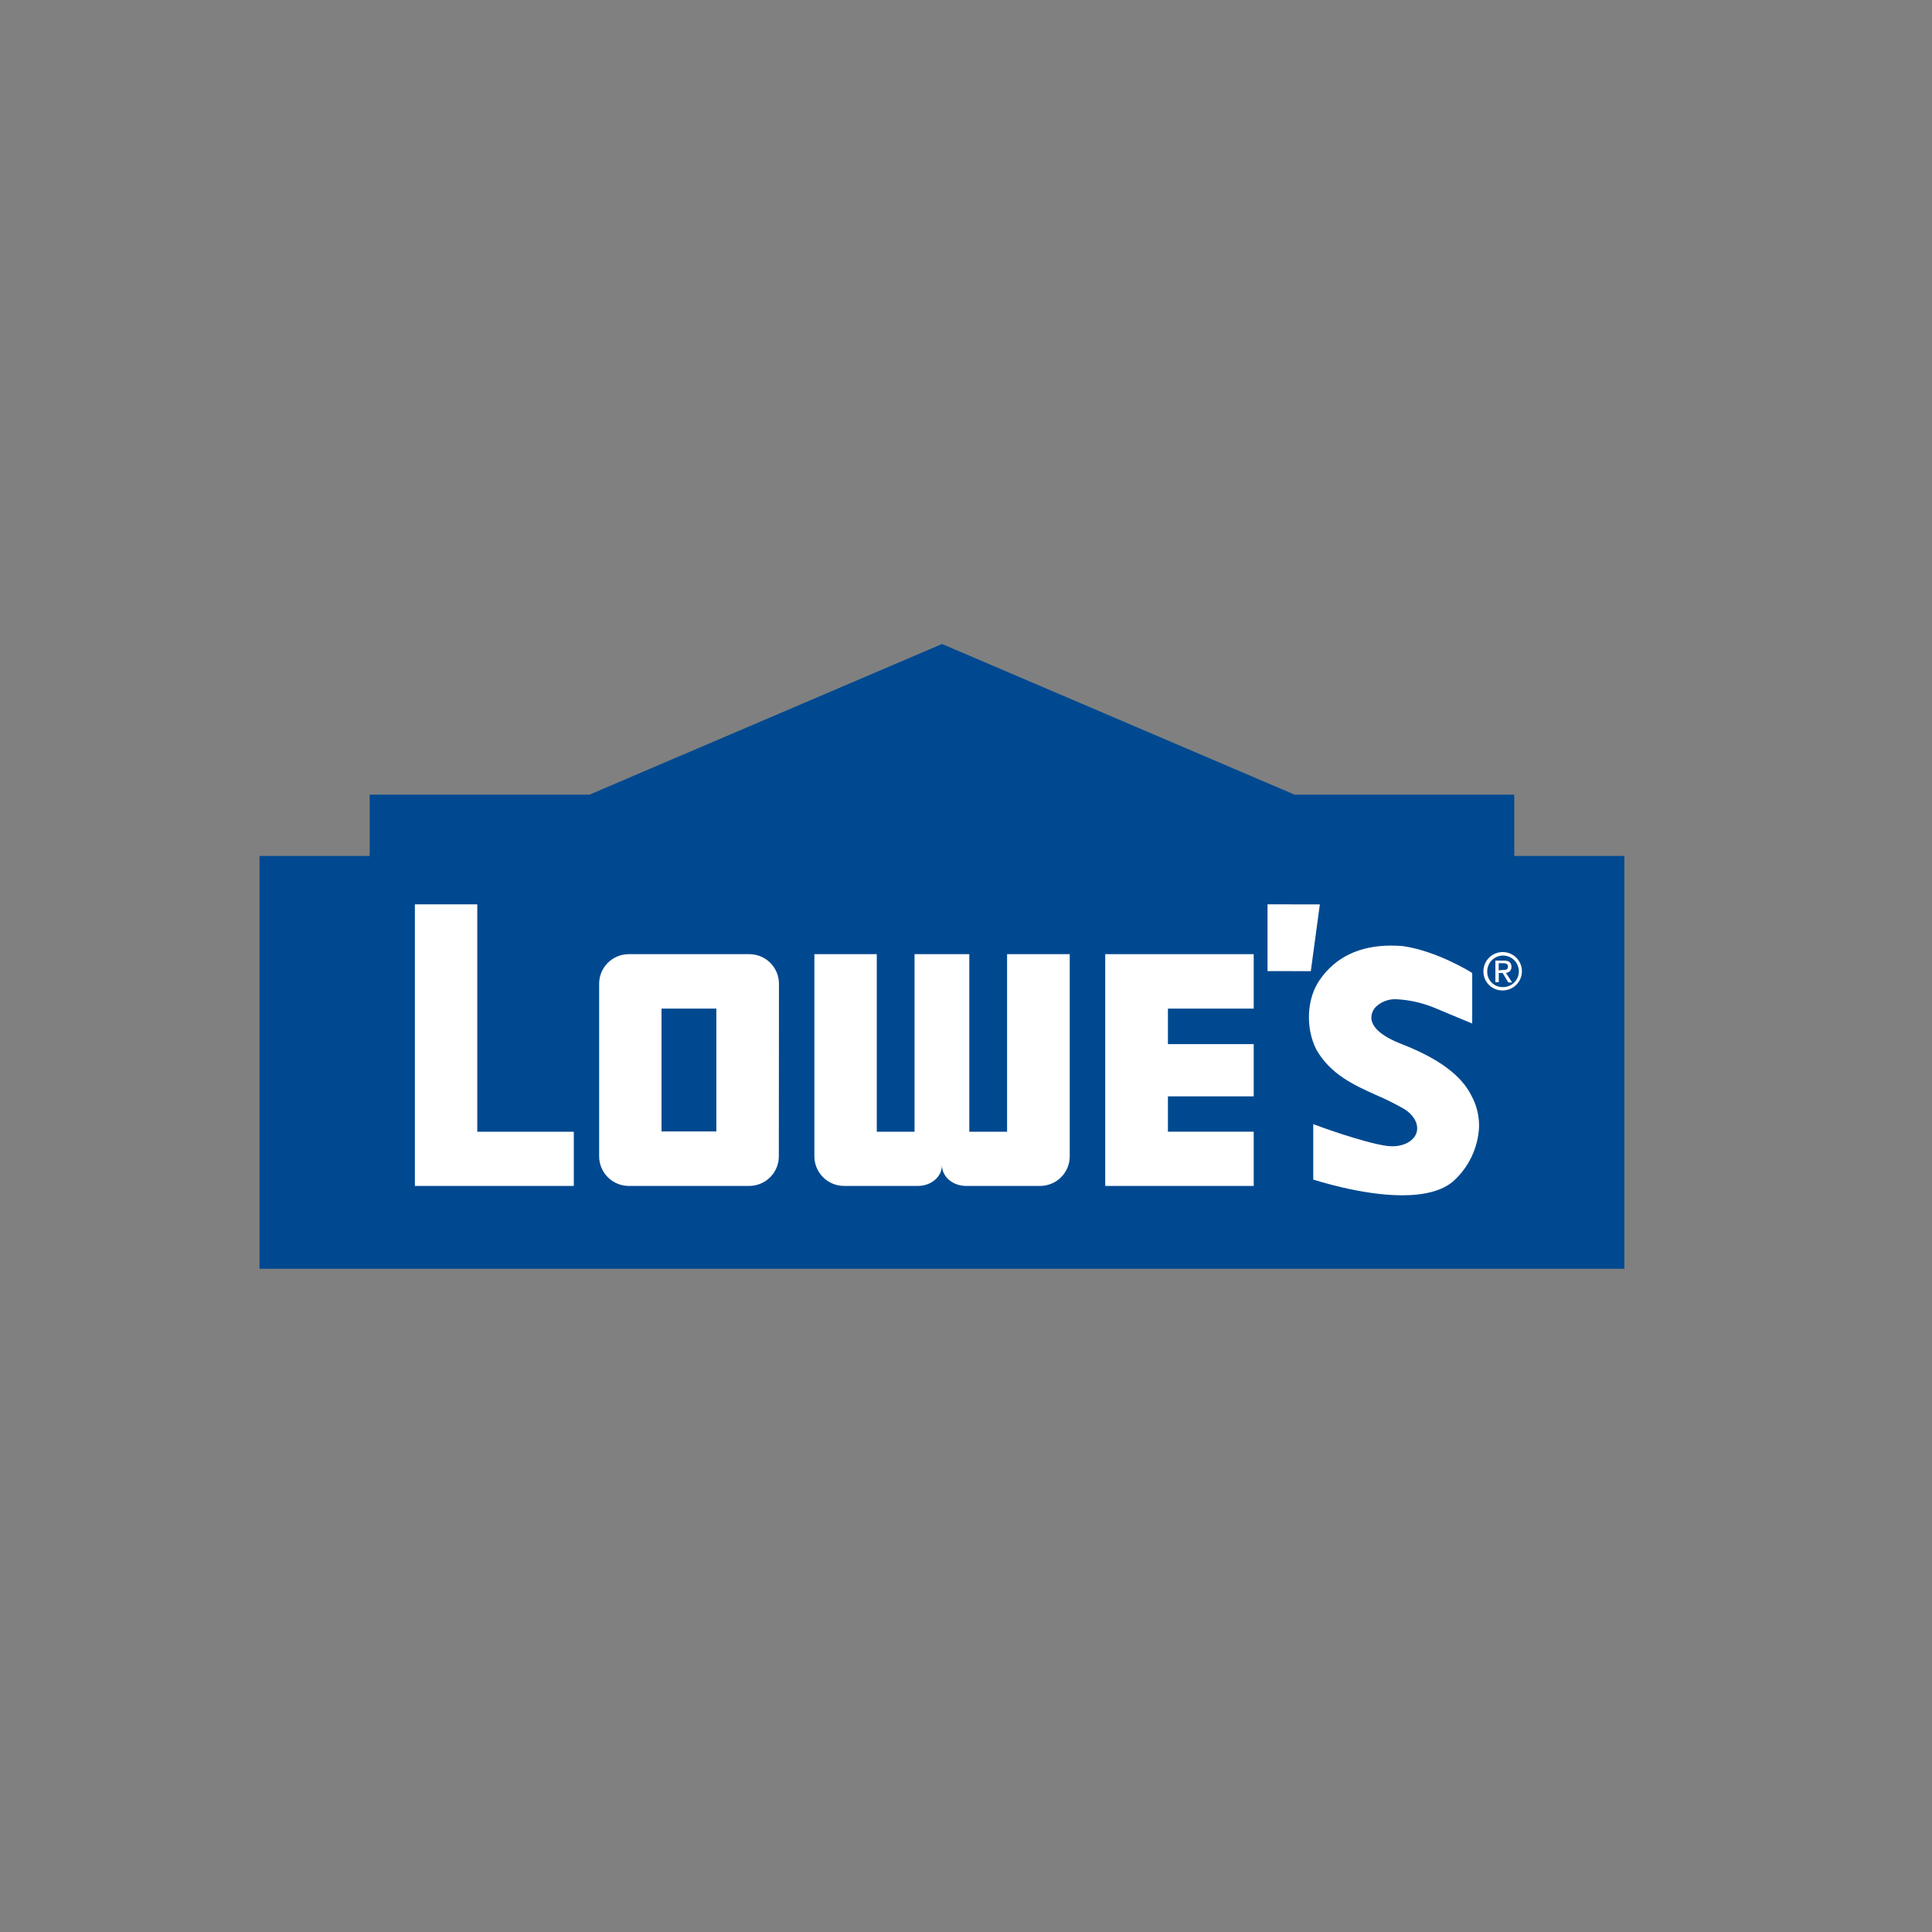 <svg width="201" height="201" viewBox="0 0 201 201" fill="none" xmlns="http://www.w3.org/2000/svg">
<rect x="0" y="0" width="201" height="201" fill="#808080" stroke="none"/>
<path d="M134.68 82.671H157.54V89.053H168.996V132H27V89.053H38.46V82.671H61.333L98.007 67L134.68 82.671Z" fill="#004990"/>
<path d="M131.868 94.085V101.028L136.374 101.037L137.312 94.089L131.868 94.085Z" fill="white"/>
<path d="M154.331 101.067C154.326 100.671 154.44 100.283 154.658 99.951C154.875 99.62 155.187 99.36 155.552 99.206C155.918 99.051 156.322 99.008 156.712 99.083C157.102 99.158 157.461 99.346 157.744 99.625C158.026 99.903 158.219 100.259 158.298 100.647C158.377 101.036 158.339 101.438 158.188 101.805C158.037 102.171 157.78 102.485 157.45 102.705C157.12 102.926 156.732 103.043 156.335 103.043C156.072 103.048 155.811 103 155.567 102.903C155.324 102.805 155.102 102.66 154.915 102.476C154.728 102.292 154.58 102.073 154.48 101.831C154.38 101.589 154.329 101.329 154.331 101.067V101.067ZM156.335 102.695C156.662 102.703 156.983 102.613 157.259 102.438C157.535 102.263 157.752 102.01 157.883 101.711C158.013 101.412 158.052 101.081 157.993 100.76C157.934 100.439 157.781 100.143 157.553 99.91C157.325 99.676 157.032 99.516 156.712 99.448C156.392 99.381 156.06 99.411 155.756 99.533C155.453 99.656 155.194 99.865 155.01 100.135C154.827 100.405 154.729 100.724 154.728 101.05C154.72 101.264 154.755 101.478 154.832 101.679C154.91 101.879 155.027 102.062 155.177 102.216C155.328 102.37 155.508 102.492 155.707 102.574C155.906 102.656 156.119 102.698 156.335 102.695V102.695ZM155.92 102.19H155.575V99.935H156.448C156.981 99.935 157.247 100.136 157.247 100.584C157.253 100.664 157.243 100.744 157.216 100.819C157.19 100.894 157.148 100.963 157.093 101.022C157.039 101.08 156.973 101.127 156.899 101.159C156.826 101.19 156.746 101.207 156.666 101.206L157.313 102.208H156.924L156.326 101.224H155.929V102.208L155.92 102.19ZM156.33 100.915C156.623 100.915 156.885 100.915 156.885 100.54C156.885 100.262 156.627 100.21 156.391 100.21H155.92V100.954L156.33 100.915Z" fill="white"/>
<path d="M49.654 117.744V94.085H43.163V123.381H59.696V117.744H49.654Z" fill="white"/>
<path d="M114.985 123.381H130.432V117.739H121.508V114.061H130.432V108.628H121.508V104.933H130.432V99.269H114.985V99.295V123.381Z" fill="white"/>
<path d="M81.028 120.299C81.028 120.703 80.949 121.104 80.794 121.478C80.639 121.852 80.412 122.192 80.125 122.478C79.838 122.764 79.498 122.991 79.123 123.146C78.749 123.301 78.347 123.381 77.941 123.381H65.42C65.014 123.381 64.612 123.301 64.237 123.146C63.863 122.991 63.522 122.764 63.236 122.478C62.949 122.192 62.722 121.852 62.567 121.478C62.412 121.104 62.332 120.703 62.333 120.299V102.347C62.332 101.943 62.412 101.542 62.567 101.168C62.722 100.795 62.949 100.455 63.236 100.169C63.523 99.883 63.863 99.657 64.238 99.502C64.612 99.348 65.014 99.269 65.42 99.269H77.954C78.36 99.269 78.761 99.348 79.136 99.502C79.511 99.657 79.851 99.883 80.138 100.169C80.425 100.455 80.652 100.795 80.807 101.168C80.962 101.542 81.041 101.943 81.041 102.347L81.028 120.299ZM74.527 104.933H68.821V117.713H74.527V104.933Z" fill="white"/>
<path d="M104.774 99.269V117.744H100.844V99.269H95.147V117.744H91.218V99.269H84.726V120.299C84.726 121.116 85.051 121.899 85.629 122.477C86.208 123.055 86.993 123.38 87.812 123.381H95.501C96.81 123.381 98.002 122.489 98.002 121.204C98.002 122.51 99.207 123.381 100.504 123.381H108.205C108.611 123.381 109.013 123.301 109.387 123.146C109.762 122.991 110.103 122.764 110.389 122.478C110.676 122.192 110.903 121.852 111.058 121.478C111.213 121.104 111.292 120.703 111.292 120.299V99.269H104.774Z" fill="white"/>
<path d="M153.226 114.27L153.182 114.187C153.159 114.135 153.133 114.084 153.104 114.035L153.065 113.957C152.039 111.898 149.733 110.178 146.027 108.702L145.896 108.65C145.158 108.363 142.927 107.492 142.683 106.077C142.653 105.819 142.685 105.557 142.778 105.314C142.871 105.071 143.021 104.853 143.215 104.68C143.504 104.424 143.841 104.229 144.207 104.105C144.573 103.982 144.96 103.933 145.346 103.962C146.767 104.042 148.163 104.375 149.467 104.946C151.34 105.721 152.986 106.413 153.003 106.421L153.165 106.487V101.228L153.113 101.193C153.078 101.167 149.528 98.943 145.948 98.429C145.533 98.394 145.127 98.377 144.735 98.377C141.438 98.377 138.941 99.574 137.313 101.929C135.946 103.862 135.793 106.926 136.955 109.212C138.452 111.797 140.845 112.877 143.163 113.922C144.146 114.34 145.104 114.815 146.031 115.345V115.345C147.079 115.968 147.612 116.925 147.389 117.779C147.166 118.632 146.149 119.254 144.87 119.254C144.695 119.254 144.52 119.242 144.346 119.219H144.285C141.827 118.88 136.837 117.043 136.784 117.008L136.627 116.947V122.719L136.706 122.745C136.754 122.745 141.582 124.356 145.874 124.356C148.214 124.356 149.982 123.886 151.113 122.963C151.933 122.247 152.6 121.374 153.075 120.396C153.549 119.418 153.822 118.354 153.877 117.269C153.902 116.232 153.679 115.204 153.226 114.27V114.27Z" fill="white"/>
</svg>
